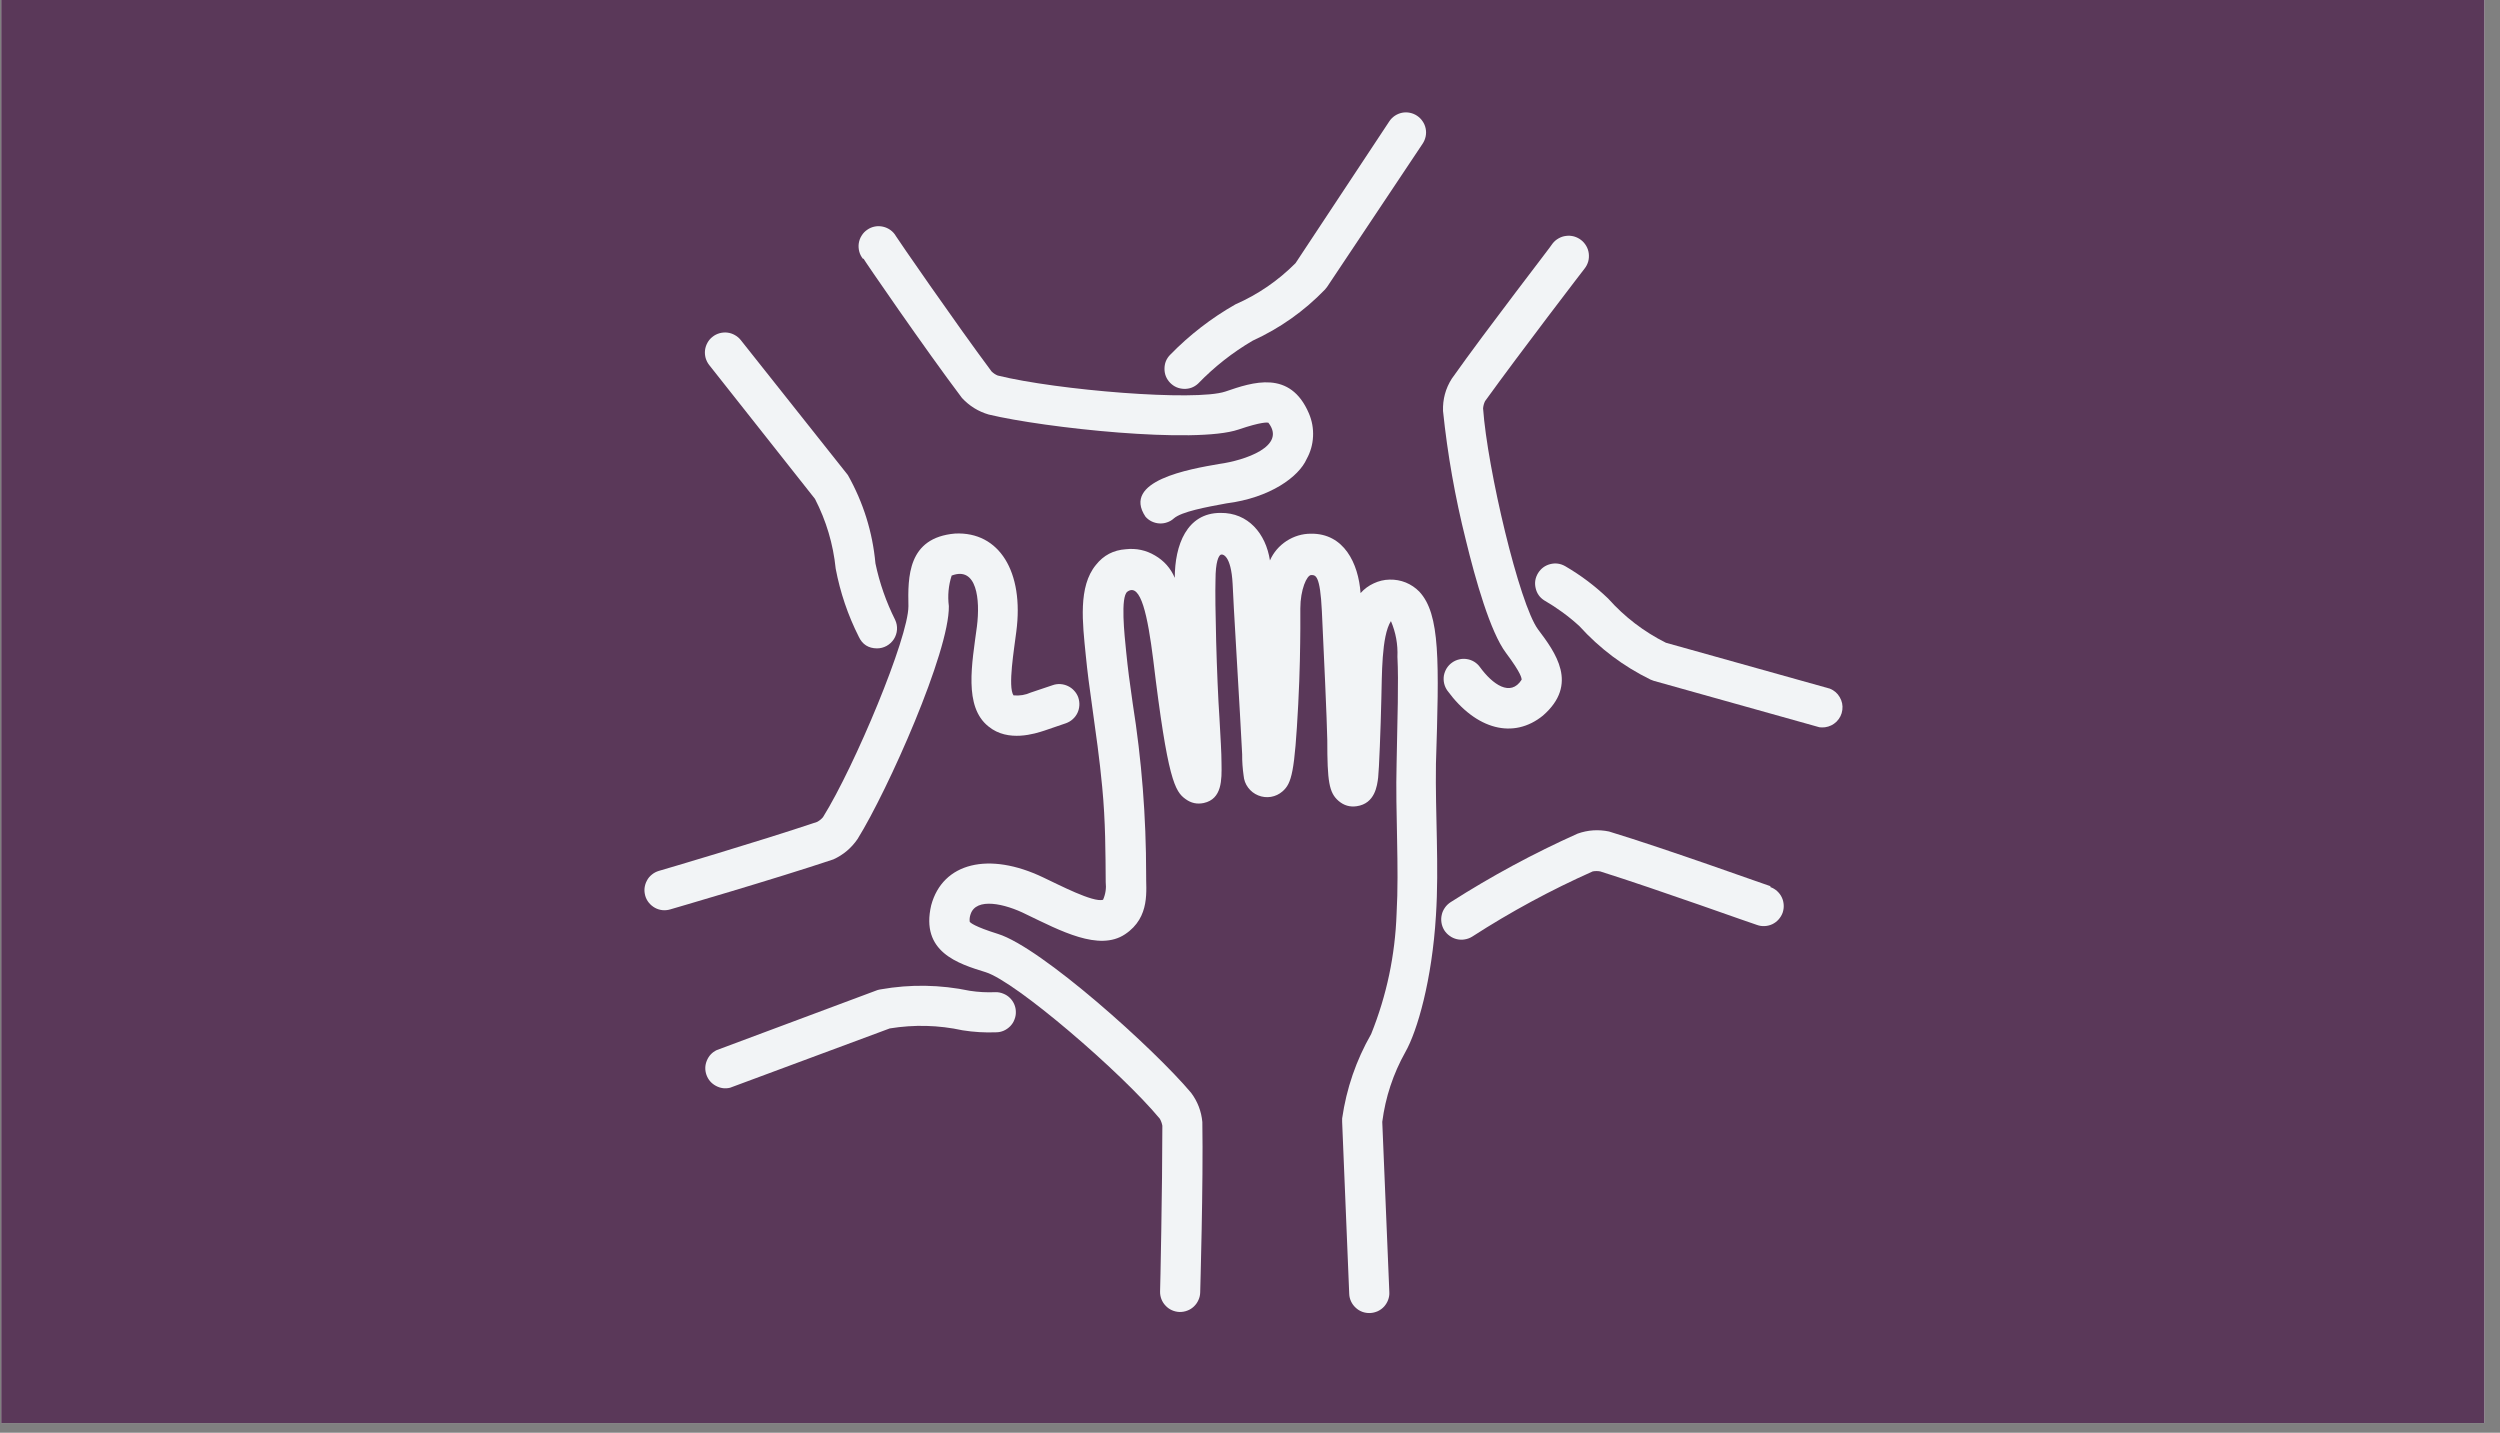 <svg xmlns="http://www.w3.org/2000/svg" xmlns:xlink="http://www.w3.org/1999/xlink" width="171" zoomAndPan="magnify" viewBox="0 0 128.25 73.5" height="98" preserveAspectRatio="xMidYMid meet" version="1.0"><rect x="0" y="0" width="128.25" height="73.5" fill="#808080" stroke="none"/><defs><clipPath id="6c732d3f86"><path d="M 0.062 0 L 127.445 0 L 127.445 73.004 L 0.062 73.004 Z M 0.062 0 " clip-rule="nonzero"/></clipPath><clipPath id="e0d7a55b49"><path d="M 78 28 L 94.711 28 L 94.711 38 L 78 38 Z M 78 28 " clip-rule="nonzero"/></clipPath><clipPath id="903cb33040"><path d="M 59 5.629 L 74 5.629 L 74 20 L 59 20 Z M 59 5.629 " clip-rule="nonzero"/></clipPath><clipPath id="8c7e376a55"><path d="M 47 26 L 74 26 L 74 67.457 L 47 67.457 Z M 47 26 " clip-rule="nonzero"/></clipPath></defs><g clip-path="url(#6c732d3f86)"><path fill="#ffffff" d="M 0.062 0 L 127.445 0 L 127.445 73.004 L 0.062 73.004 Z M 0.062 0 " fill-opacity="1" fill-rule="nonzero"/><path fill="#5a3859" d="M 0.062 0 L 127.445 0 L 127.445 73.004 L 0.062 73.004 Z M 0.062 0 " fill-opacity="1" fill-rule="nonzero"/></g><path fill="#f2f4f6" d="M 90.824 45.461 C 90.785 45.461 85.523 43.562 82.543 42.656 C 81.996 42.543 81.457 42.578 80.93 42.766 C 78.672 43.777 76.504 44.949 74.418 46.281 C 74.305 46.355 74.203 46.449 74.125 46.562 C 74.047 46.676 73.988 46.797 73.961 46.934 C 73.93 47.066 73.926 47.203 73.949 47.34 C 73.969 47.473 74.02 47.602 74.09 47.719 C 74.164 47.836 74.258 47.934 74.371 48.012 C 74.48 48.094 74.605 48.148 74.738 48.18 C 74.875 48.211 75.012 48.215 75.145 48.191 C 75.281 48.168 75.41 48.121 75.527 48.047 C 77.5 46.773 79.559 45.66 81.707 44.703 C 81.836 44.68 81.961 44.68 82.09 44.703 C 85.078 45.645 90.082 47.449 90.133 47.449 C 90.262 47.496 90.395 47.516 90.531 47.508 C 90.668 47.5 90.797 47.469 90.922 47.41 C 91.043 47.352 91.152 47.27 91.242 47.168 C 91.332 47.066 91.402 46.953 91.449 46.824 C 91.492 46.695 91.512 46.562 91.504 46.426 C 91.496 46.289 91.465 46.156 91.406 46.035 C 91.348 45.91 91.266 45.805 91.164 45.711 C 91.062 45.621 90.949 45.551 90.82 45.508 Z M 90.824 45.461 " fill-opacity="1" fill-rule="nonzero"/><g clip-path="url(#e0d7a55b49)"><path fill="#f2f4f6" d="M 93.875 35.328 L 85.461 32.973 C 84.328 32.406 83.34 31.648 82.496 30.703 C 81.824 30.059 81.086 29.504 80.285 29.039 C 80.043 28.906 79.789 28.871 79.52 28.941 C 79.254 29.012 79.047 29.168 78.902 29.402 C 78.758 29.641 78.715 29.891 78.777 30.164 C 78.836 30.434 78.98 30.645 79.215 30.797 C 79.863 31.172 80.465 31.609 81.02 32.117 C 82.062 33.266 83.277 34.18 84.672 34.863 L 84.836 34.926 L 93.34 37.309 C 93.434 37.32 93.527 37.32 93.621 37.309 C 93.852 37.277 94.051 37.18 94.219 37.016 C 94.383 36.848 94.484 36.648 94.512 36.418 C 94.543 36.184 94.496 35.969 94.379 35.766 C 94.262 35.562 94.094 35.418 93.875 35.328 Z M 93.875 35.328 " fill-opacity="1" fill-rule="nonzero"/></g><path fill="#f2f4f6" d="M 81.293 13.773 C 81.379 13.664 81.438 13.543 81.477 13.41 C 81.512 13.277 81.52 13.141 81.504 13.004 C 81.488 12.867 81.445 12.738 81.375 12.617 C 81.305 12.5 81.219 12.395 81.109 12.312 C 81 12.227 80.879 12.168 80.746 12.129 C 80.609 12.094 80.477 12.082 80.34 12.102 C 80.203 12.117 80.074 12.16 79.953 12.23 C 79.832 12.297 79.73 12.387 79.645 12.496 C 79.645 12.539 76.301 16.844 74.477 19.426 C 74.156 19.93 74.008 20.484 74.027 21.082 C 74.258 23.312 74.648 25.516 75.195 27.695 C 75.695 29.754 76.453 32.426 77.258 33.496 C 78.059 34.566 78.059 34.801 78.059 34.871 C 77.488 35.77 76.562 35.102 75.922 34.223 C 75.844 34.113 75.746 34.023 75.629 33.949 C 75.512 33.879 75.387 33.832 75.254 33.812 C 75.117 33.789 74.984 33.793 74.852 33.828 C 74.719 33.859 74.598 33.914 74.484 33.996 C 74.375 34.074 74.285 34.172 74.211 34.289 C 74.141 34.406 74.094 34.531 74.07 34.664 C 74.051 34.801 74.055 34.934 74.086 35.066 C 74.117 35.199 74.176 35.324 74.254 35.434 C 75.738 37.453 77.656 37.926 79.152 36.711 C 81.004 35.098 79.789 33.469 78.902 32.289 C 77.941 30.996 76.301 24.047 76.082 20.949 C 76.094 20.82 76.125 20.695 76.184 20.578 C 78.02 18.031 81.258 13.816 81.293 13.773 Z M 81.293 13.773 " fill-opacity="1" fill-rule="nonzero"/><g clip-path="url(#903cb33040)"><path fill="#f2f4f6" d="M 72.984 7.367 C 73.059 7.254 73.109 7.129 73.137 6.996 C 73.164 6.859 73.164 6.727 73.137 6.594 C 73.109 6.457 73.059 6.336 72.98 6.223 C 72.906 6.109 72.809 6.016 72.695 5.938 C 72.582 5.863 72.457 5.812 72.324 5.785 C 72.191 5.758 72.055 5.758 71.922 5.785 C 71.789 5.812 71.664 5.867 71.551 5.941 C 71.438 6.02 71.344 6.113 71.27 6.227 L 66.461 13.5 C 65.566 14.398 64.539 15.105 63.379 15.613 C 62.137 16.32 61.02 17.184 60.027 18.203 C 59.832 18.402 59.738 18.641 59.738 18.922 C 59.738 19.199 59.836 19.438 60.027 19.637 C 60.223 19.836 60.457 19.938 60.738 19.949 C 61.016 19.957 61.258 19.867 61.461 19.68 C 62.297 18.816 63.23 18.082 64.262 17.477 C 65.664 16.836 66.902 15.961 67.973 14.852 C 68.012 14.809 68.047 14.762 68.082 14.715 Z M 72.984 7.367 " fill-opacity="1" fill-rule="nonzero"/></g><path fill="#f2f4f6" d="M 44.301 13.273 C 44.301 13.309 47.473 17.93 49.348 20.414 C 49.727 20.824 50.184 21.109 50.723 21.266 C 53.59 21.953 61.332 22.785 63.535 22.035 C 64.73 21.629 65.02 21.672 65.066 21.684 C 66.016 22.895 63.852 23.621 62.547 23.801 C 61.008 24.066 57.535 24.664 58.762 26.504 C 58.852 26.609 58.961 26.691 59.082 26.75 C 59.207 26.809 59.336 26.844 59.473 26.852 C 59.609 26.859 59.742 26.844 59.871 26.797 C 60 26.754 60.117 26.688 60.219 26.594 C 60.617 26.246 61.887 26.012 62.91 25.824 C 65.168 25.539 66.633 24.453 67.031 23.547 C 67.23 23.188 67.34 22.801 67.359 22.391 C 67.379 21.98 67.309 21.59 67.148 21.211 C 66.188 18.953 64.262 19.605 62.863 20.086 C 61.336 20.602 54.223 20.016 51.188 19.266 C 51.066 19.219 50.961 19.145 50.867 19.055 C 48.996 16.543 45.996 12.188 45.961 12.113 C 45.891 11.988 45.797 11.887 45.68 11.801 C 45.566 11.719 45.438 11.66 45.297 11.629 C 45.16 11.598 45.02 11.594 44.879 11.621 C 44.738 11.648 44.609 11.703 44.492 11.785 C 44.375 11.863 44.277 11.965 44.203 12.086 C 44.125 12.207 44.078 12.336 44.055 12.48 C 44.035 12.621 44.043 12.758 44.078 12.898 C 44.113 13.035 44.176 13.16 44.266 13.273 Z M 44.301 13.273 " fill-opacity="1" fill-rule="nonzero"/><path fill="#f2f4f6" d="M 43.496 24.371 L 38.004 17.449 C 37.918 17.34 37.816 17.254 37.695 17.188 C 37.578 17.121 37.449 17.078 37.312 17.062 C 37.18 17.047 37.043 17.059 36.914 17.094 C 36.781 17.133 36.66 17.191 36.555 17.277 C 36.445 17.359 36.359 17.465 36.293 17.582 C 36.227 17.703 36.184 17.828 36.168 17.965 C 36.152 18.102 36.164 18.234 36.199 18.367 C 36.238 18.496 36.297 18.617 36.383 18.727 L 41.809 25.594 C 42.387 26.719 42.742 27.91 42.871 29.172 C 43.102 30.391 43.496 31.555 44.055 32.664 C 44.238 33.059 44.551 33.258 44.988 33.262 C 45.164 33.262 45.328 33.219 45.48 33.137 C 45.637 33.051 45.758 32.934 45.855 32.789 C 45.949 32.641 46.004 32.477 46.016 32.301 C 46.027 32.125 45.996 31.961 45.922 31.801 C 45.461 30.879 45.121 29.91 44.91 28.902 C 44.762 27.293 44.289 25.781 43.496 24.371 Z M 43.496 24.371 " fill-opacity="1" fill-rule="nonzero"/><path fill="#f2f4f6" d="M 42.754 44.086 C 43.266 43.852 43.676 43.504 43.992 43.043 C 45.551 40.535 48.711 33.426 48.676 31.094 C 48.609 30.559 48.656 30.039 48.82 29.527 C 50.117 29.031 50.289 30.762 50.117 32.129 C 49.863 34.047 49.43 36.25 50.707 37.266 C 51.719 38.098 53.117 37.629 53.578 37.48 L 54.684 37.102 C 54.812 37.055 54.93 36.988 55.031 36.895 C 55.133 36.805 55.215 36.695 55.273 36.574 C 55.332 36.449 55.363 36.32 55.371 36.184 C 55.379 36.047 55.359 35.914 55.316 35.781 C 55.27 35.652 55.203 35.539 55.109 35.438 C 55.02 35.336 54.91 35.254 54.785 35.195 C 54.664 35.137 54.531 35.102 54.395 35.094 C 54.258 35.086 54.125 35.105 53.996 35.152 L 52.891 35.523 C 52.605 35.652 52.305 35.703 51.992 35.672 C 51.695 35.227 52.027 33.305 52.137 32.398 C 52.539 29.336 51.262 27.262 48.996 27.371 C 46.547 27.582 46.574 29.617 46.602 31.102 C 46.602 32.707 43.855 39.293 42.219 41.922 C 42.133 42.023 42.035 42.102 41.918 42.164 C 38.949 43.164 33.855 44.664 33.801 44.676 C 33.668 44.715 33.551 44.777 33.445 44.863 C 33.336 44.949 33.25 45.051 33.188 45.172 C 33.121 45.293 33.082 45.422 33.066 45.555 C 33.051 45.691 33.066 45.824 33.102 45.957 C 33.141 46.09 33.203 46.207 33.289 46.312 C 33.375 46.418 33.48 46.504 33.598 46.57 C 33.719 46.637 33.848 46.676 33.984 46.691 C 34.121 46.703 34.254 46.691 34.383 46.652 C 34.383 46.652 39.816 45.074 42.754 44.086 Z M 42.754 44.086 " fill-opacity="1" fill-rule="nonzero"/><path fill="#f2f4f6" d="M 51.07 50.898 C 50.629 50.918 50.191 50.895 49.754 50.828 C 48.234 50.512 46.707 50.484 45.18 50.754 C 45.121 50.762 45.062 50.777 45.008 50.793 L 36.766 53.871 C 36.531 53.984 36.363 54.164 36.262 54.406 C 36.16 54.652 36.156 54.898 36.242 55.145 C 36.332 55.391 36.492 55.578 36.723 55.703 C 36.953 55.828 37.199 55.863 37.453 55.801 L 45.645 52.758 C 46.898 52.555 48.145 52.586 49.383 52.855 C 49.949 52.945 50.523 52.98 51.098 52.957 C 51.234 52.957 51.367 52.93 51.492 52.875 C 51.617 52.82 51.727 52.742 51.824 52.645 C 51.918 52.547 51.992 52.438 52.039 52.309 C 52.09 52.184 52.117 52.051 52.113 51.914 C 52.113 51.777 52.086 51.648 52.031 51.52 C 51.977 51.395 51.902 51.285 51.805 51.191 C 51.707 51.094 51.594 51.023 51.465 50.973 C 51.34 50.922 51.207 50.895 51.07 50.898 Z M 51.07 50.898 " fill-opacity="1" fill-rule="nonzero"/><g clip-path="url(#8c7e376a55)"><path fill="#f2f4f6" d="M 72.812 30.352 C 72.613 30.148 72.379 29.992 72.117 29.883 C 71.852 29.777 71.574 29.727 71.289 29.734 C 71.004 29.738 70.73 29.805 70.473 29.926 C 70.211 30.047 69.988 30.211 69.797 30.426 C 69.688 28.895 68.941 27.355 67.25 27.379 C 66.797 27.379 66.379 27.508 65.996 27.754 C 65.617 28.004 65.332 28.336 65.148 28.75 C 64.938 27.379 64.035 26.293 62.609 26.312 C 60.879 26.312 60.266 27.969 60.266 29.645 C 60.055 29.148 59.715 28.766 59.25 28.496 C 58.789 28.223 58.289 28.117 57.754 28.176 C 57.125 28.219 56.613 28.484 56.223 28.977 C 55.301 30.09 55.535 31.957 55.699 33.605 C 55.789 34.512 55.879 35.188 56.043 36.352 C 56.207 37.52 56.414 38.977 56.543 40.371 C 56.715 42.156 56.711 43.758 56.723 45.254 C 56.758 45.566 56.715 45.871 56.586 46.16 C 56.07 46.305 54.348 45.402 53.516 45.012 C 50.734 43.68 48.359 44.25 47.77 46.441 C 47.211 48.836 49.141 49.434 50.57 49.875 C 52.109 50.355 57.52 55.004 59.496 57.387 C 59.562 57.5 59.605 57.621 59.629 57.75 C 59.629 60.875 59.52 66.191 59.512 66.246 C 59.508 66.383 59.531 66.516 59.578 66.641 C 59.629 66.77 59.699 66.883 59.793 66.98 C 59.887 67.082 59.996 67.16 60.121 67.215 C 60.246 67.27 60.379 67.301 60.516 67.305 C 60.648 67.305 60.781 67.285 60.91 67.234 C 61.039 67.188 61.152 67.113 61.25 67.02 C 61.348 66.926 61.426 66.816 61.48 66.691 C 61.539 66.566 61.566 66.438 61.57 66.301 C 61.57 66.254 61.734 60.676 61.68 57.559 C 61.629 57.008 61.438 56.508 61.105 56.062 C 59.203 53.797 53.414 48.598 51.195 47.91 C 49.984 47.531 49.773 47.332 49.746 47.285 C 49.73 47.156 49.746 47.031 49.789 46.906 C 50.07 46.023 51.547 46.352 52.645 46.906 C 54.395 47.746 56.379 48.816 57.711 47.93 C 59.043 47.047 58.777 45.625 58.797 44.848 C 58.797 41.91 58.57 38.992 58.109 36.094 C 57.945 34.965 57.863 34.328 57.773 33.441 C 57.684 32.555 57.473 30.617 57.836 30.352 C 58.523 29.863 58.879 31.609 59.16 33.84 C 59.902 40.02 60.273 40.605 60.824 40.996 C 61.102 41.199 61.41 41.266 61.75 41.195 C 62.699 40.988 62.676 39.992 62.664 39.188 C 62.664 38.578 62.609 37.816 62.559 36.855 C 62.414 34.719 62.32 30.859 62.355 29.766 C 62.355 28.793 62.52 28.523 62.613 28.461 C 62.711 28.402 63.156 28.461 63.234 29.961 C 63.234 30.324 63.633 36.828 63.723 38.695 C 63.719 39.062 63.746 39.426 63.797 39.785 C 63.816 40.016 63.891 40.219 64.027 40.402 C 64.164 40.586 64.336 40.719 64.547 40.805 C 64.758 40.891 64.977 40.914 65.199 40.879 C 65.426 40.84 65.621 40.746 65.793 40.598 C 66.27 40.18 66.414 39.609 66.598 36.152 C 66.688 34.438 66.699 33.168 66.707 32.246 C 66.707 31.84 66.707 31.492 66.707 31.215 C 66.707 30.25 67.039 29.5 67.266 29.5 C 67.492 29.5 67.723 29.5 67.812 31.355 C 67.91 33.414 68.074 36.984 68.09 37.973 C 68.09 40.09 68.176 40.664 68.672 41.09 C 68.941 41.32 69.25 41.41 69.598 41.359 C 70.547 41.223 70.648 40.289 70.699 39.891 C 70.746 39.492 70.828 37.398 70.863 35.844 C 70.898 34.684 70.863 32.625 71.355 31.863 C 71.605 32.449 71.715 33.059 71.688 33.695 C 71.754 34.988 71.688 36.832 71.645 39.188 C 71.578 41.688 71.781 44.469 71.645 46.867 C 71.57 49.004 71.137 51.062 70.34 53.047 C 69.57 54.395 69.074 55.836 68.852 57.375 C 68.848 57.434 68.848 57.492 68.852 57.551 L 69.215 66.371 C 69.219 66.508 69.25 66.637 69.309 66.762 C 69.367 66.887 69.445 66.992 69.547 67.086 C 69.645 67.18 69.762 67.25 69.887 67.297 C 70.016 67.344 70.148 67.363 70.285 67.359 C 70.422 67.352 70.551 67.32 70.676 67.266 C 70.801 67.207 70.91 67.129 71.004 67.027 C 71.094 66.926 71.164 66.812 71.211 66.684 C 71.258 66.555 71.281 66.426 71.273 66.289 L 70.91 57.551 C 71.074 56.285 71.469 55.09 72.094 53.973 C 72.711 52.891 73.465 50.266 73.664 46.965 C 73.828 44.449 73.625 41.738 73.664 39.188 C 73.828 33.922 73.891 31.512 72.812 30.352 Z M 72.812 30.352 " fill-opacity="1" fill-rule="nonzero"/></g></svg>